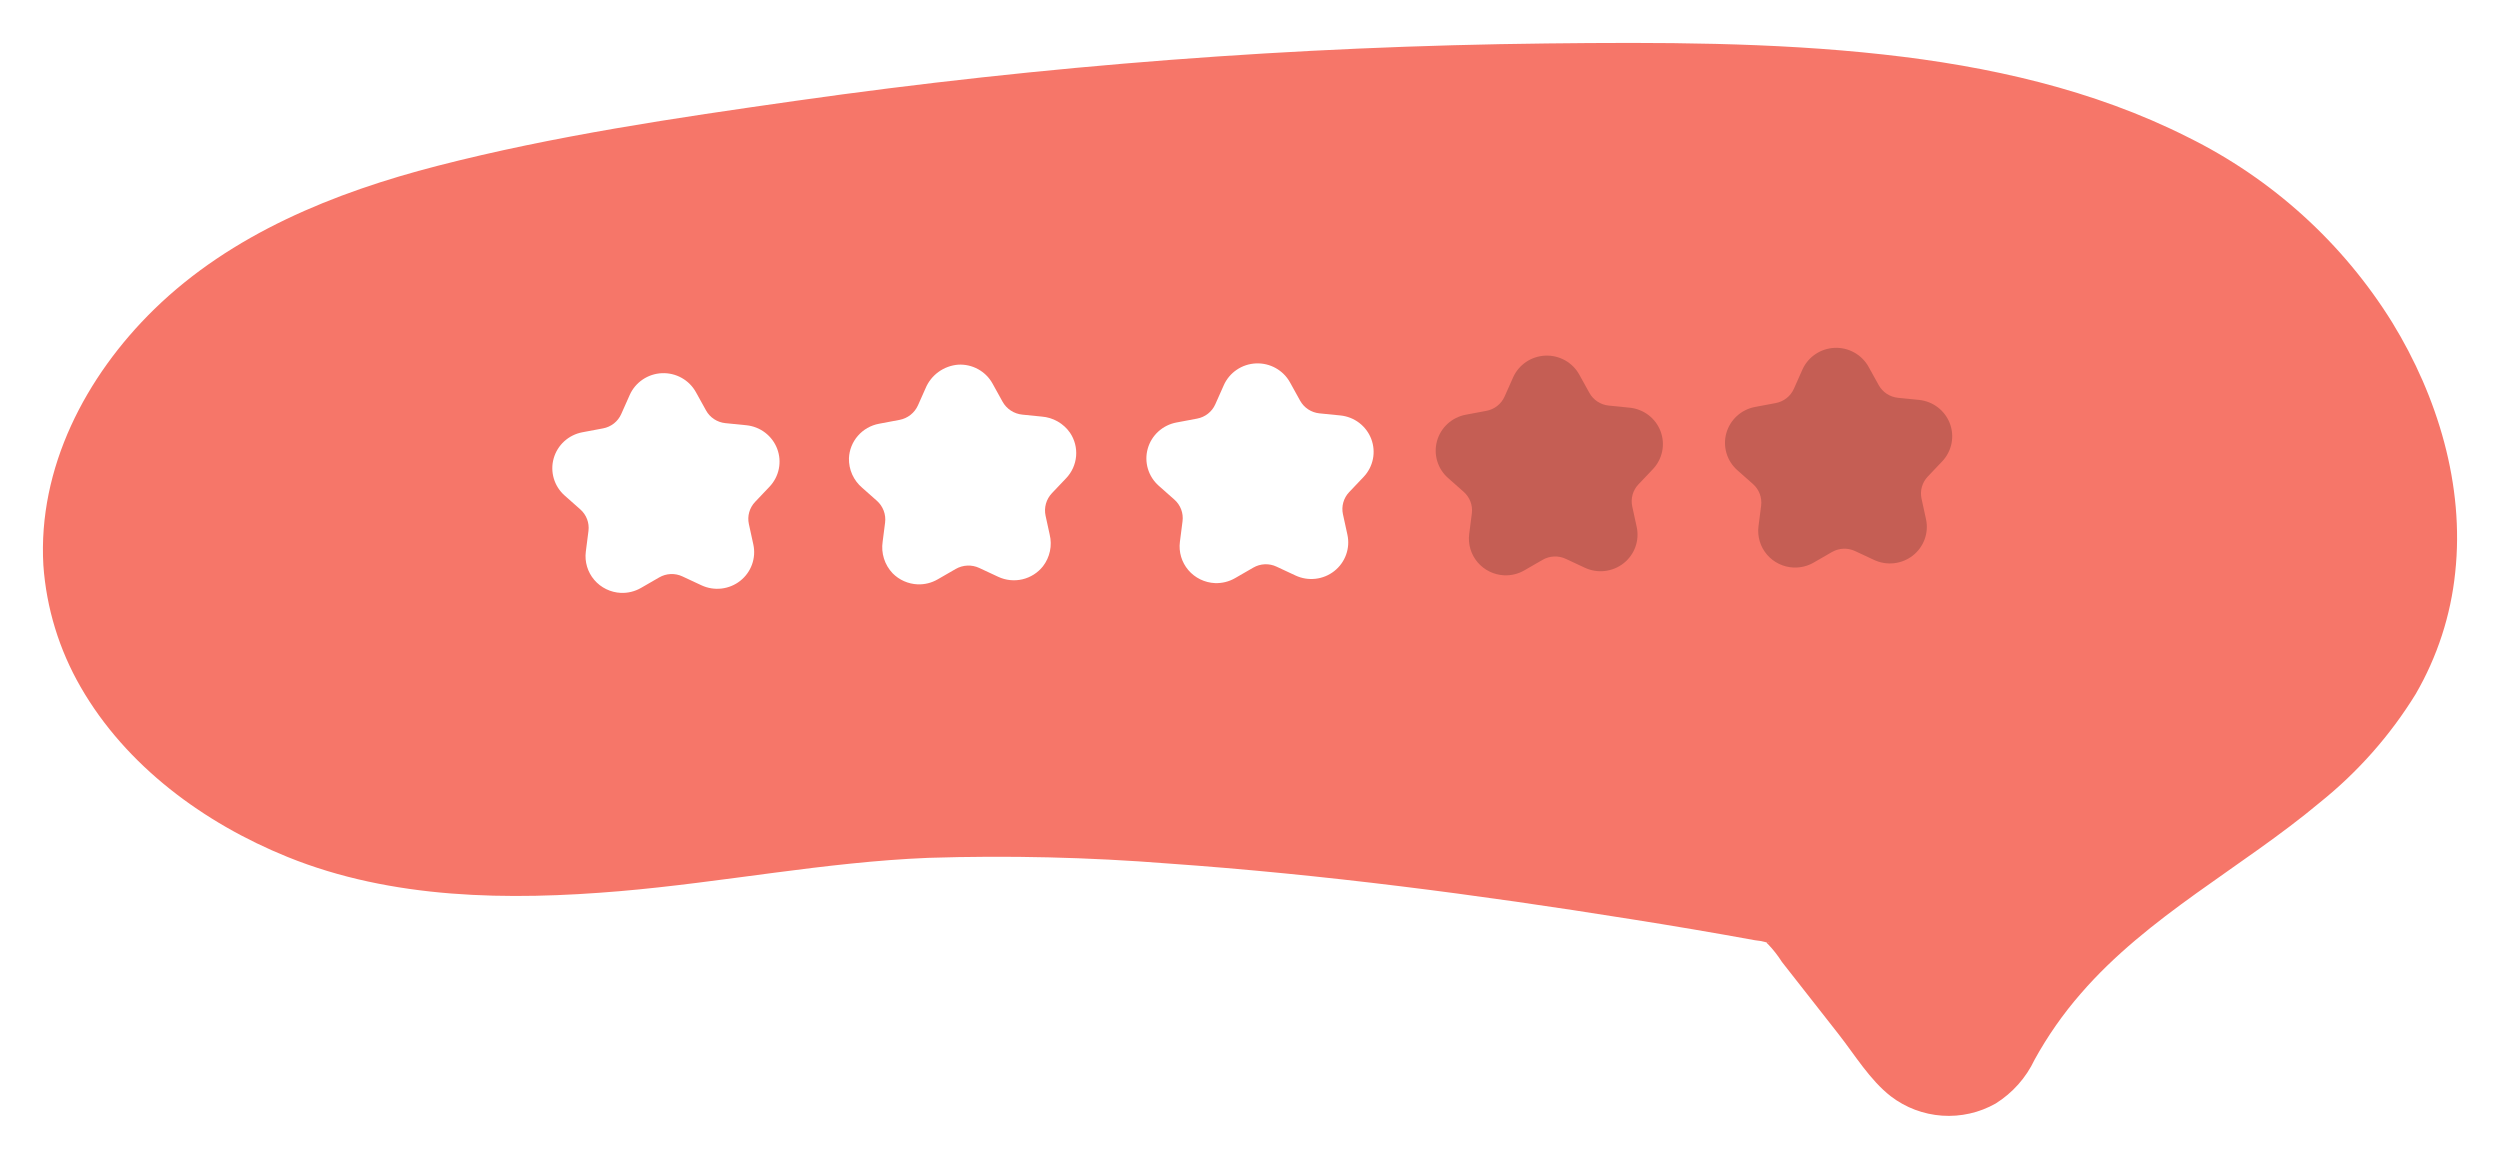 <svg width="233" height="108" viewBox="0 0 233 108" fill="none" xmlns="http://www.w3.org/2000/svg">
<g filter="url(#filter0_d_15_58)">
<path d="M4.041 48.677C4.323 52.671 5.511 56.551 7.516 60.028C11.741 67.379 18.986 72.702 26.79 75.865C36.54 79.818 47.408 79.939 57.755 79.058C67.365 78.24 76.878 76.342 86.523 75.951C93.983 75.715 101.45 75.891 108.889 76.48C123.323 77.495 137.697 79.378 151.978 81.661C155.845 82.271 159.705 82.927 163.556 83.629C163.92 83.661 164.28 83.727 164.632 83.827C164.701 83.855 164.814 83.833 164.878 83.873C164.994 83.946 164.408 83.689 164.763 83.98C165.259 84.495 165.701 85.058 166.082 85.661L171.356 92.386C172.869 94.314 174.272 96.657 176.227 98.177C177.606 99.232 179.268 99.859 181.006 99.979C182.744 100.099 184.478 99.706 185.991 98.851C187.571 97.862 188.831 96.444 189.622 94.765C190.835 92.561 192.282 90.491 193.939 88.591C200.214 81.339 208.935 76.879 216.229 70.777C219.762 67.942 222.778 64.527 225.144 60.681C227.162 57.201 228.418 53.338 228.827 49.344C229.701 41.235 227.189 32.964 222.964 26.065C218.368 18.653 211.767 12.667 203.909 8.786C195.081 4.33 185.312 2.16 175.521 1.078C165.124 -0.07 154.607 -0.066 144.161 0.05C132.436 0.179 120.733 0.69 109.052 1.582C97.354 2.479 85.702 3.754 74.097 5.407C62.961 6.993 51.689 8.646 40.788 11.453C31.159 13.932 21.556 17.808 14.365 24.83C7.972 31.073 3.525 39.617 4.041 48.677Z" fill="#F67669"/>
<path d="M57.868 51.257C57.392 51.235 56.925 51.117 56.498 50.908C56.07 50.7 55.691 50.406 55.384 50.045C55.077 49.684 54.848 49.264 54.713 48.811C54.578 48.358 54.538 47.883 54.598 47.414L54.845 45.485C54.892 45.114 54.848 44.738 54.716 44.389C54.584 44.039 54.369 43.727 54.088 43.478L52.625 42.183C52.146 41.759 51.796 41.211 51.615 40.6C51.434 39.989 51.429 39.34 51.601 38.727C51.773 38.114 52.115 37.56 52.587 37.129C53.06 36.699 53.645 36.407 54.276 36.288L56.205 35.925C56.575 35.856 56.922 35.699 57.217 35.467C57.512 35.235 57.745 34.935 57.897 34.594L58.689 32.813C58.948 32.23 59.366 31.732 59.897 31.373C60.427 31.014 61.048 30.809 61.69 30.781C62.332 30.754 62.969 30.904 63.528 31.217C64.088 31.529 64.549 31.99 64.858 32.548L65.802 34.253C65.983 34.58 66.241 34.859 66.555 35.065C66.87 35.272 67.23 35.399 67.604 35.437L69.557 35.632C70.196 35.696 70.805 35.936 71.314 36.325C71.822 36.714 72.211 37.236 72.436 37.832C72.661 38.428 72.713 39.075 72.586 39.699C72.459 40.323 72.158 40.899 71.718 41.363L70.373 42.779C70.115 43.05 69.928 43.38 69.827 43.739C69.726 44.099 69.715 44.477 69.795 44.841L70.21 46.744C70.346 47.365 70.303 48.013 70.087 48.612C69.871 49.211 69.49 49.739 68.987 50.135C68.485 50.531 67.88 50.779 67.242 50.853C66.604 50.926 65.958 50.821 65.377 50.55L63.601 49.721C63.261 49.561 62.886 49.486 62.51 49.502C62.134 49.518 61.767 49.625 61.442 49.813L59.745 50.792C59.177 51.121 58.526 51.282 57.868 51.257Z" fill="white"/>
<path d="M85.516 50.461C84.64 50.421 83.812 50.055 83.197 49.435C82.826 49.045 82.548 48.577 82.387 48.065C82.225 47.554 82.183 47.012 82.263 46.482L82.49 44.712C82.539 44.334 82.494 43.951 82.36 43.595C82.225 43.239 82.006 42.921 81.72 42.668L80.362 41.466C79.962 41.128 79.643 40.705 79.428 40.229C79.214 39.753 79.109 39.236 79.122 38.714C79.151 37.942 79.445 37.203 79.954 36.618C80.463 36.032 81.158 35.636 81.925 35.493L83.831 35.134C84.208 35.063 84.562 34.903 84.862 34.666C85.163 34.429 85.4 34.124 85.555 33.776L86.266 32.178C86.52 31.571 86.938 31.045 87.474 30.659C88.01 30.273 88.643 30.04 89.304 29.987C89.952 29.951 90.596 30.097 91.163 30.41C91.73 30.722 92.196 31.188 92.506 31.752L93.439 33.438C93.624 33.771 93.887 34.055 94.208 34.265C94.528 34.475 94.895 34.605 95.277 34.643L97.087 34.825C97.612 34.865 98.121 35.022 98.577 35.282C99.033 35.542 99.425 35.9 99.724 36.33C100.158 36.972 100.358 37.741 100.293 38.51C100.228 39.28 99.902 40.005 99.367 40.567L98.037 41.967C97.775 42.244 97.584 42.58 97.481 42.945C97.379 43.311 97.367 43.697 97.448 44.068L97.831 45.824C97.954 46.331 97.962 46.858 97.854 47.369C97.746 47.879 97.525 48.359 97.207 48.774C96.726 49.384 96.05 49.814 95.29 49.992C94.53 50.17 93.731 50.086 93.025 49.754L91.268 48.934C90.921 48.772 90.54 48.696 90.157 48.713C89.774 48.729 89.401 48.838 89.07 49.029L87.393 49.996C86.825 50.325 86.174 50.487 85.516 50.461Z" fill="white"/>
<path d="M113.236 50.345C112.76 50.324 112.293 50.205 111.866 49.996C111.438 49.788 111.059 49.494 110.752 49.133C110.445 48.772 110.216 48.352 110.081 47.899C109.946 47.447 109.906 46.971 109.966 46.503L110.213 44.573C110.26 44.203 110.216 43.827 110.084 43.477C109.952 43.128 109.737 42.815 109.456 42.567L107.993 41.271C107.514 40.847 107.164 40.299 106.983 39.688C106.802 39.078 106.797 38.429 106.969 37.816C107.141 37.202 107.483 36.649 107.955 36.218C108.428 35.787 109.013 35.496 109.644 35.377L111.573 35.014C111.943 34.944 112.29 34.787 112.585 34.555C112.88 34.323 113.113 34.023 113.265 33.682L114.057 31.901C114.316 31.319 114.734 30.82 115.265 30.461C115.795 30.102 116.416 29.897 117.058 29.87C117.7 29.842 118.337 29.993 118.896 30.305C119.456 30.617 119.917 31.078 120.226 31.636L121.17 33.341C121.351 33.669 121.609 33.947 121.923 34.154C122.238 34.36 122.598 34.487 122.973 34.525L124.925 34.72C125.564 34.785 126.173 35.024 126.682 35.413C127.19 35.802 127.579 36.324 127.804 36.92C128.029 37.516 128.081 38.163 127.954 38.787C127.827 39.411 127.526 39.987 127.086 40.451L125.741 41.867C125.483 42.139 125.296 42.468 125.195 42.828C125.094 43.187 125.083 43.565 125.163 43.93L125.578 45.832C125.714 46.454 125.671 47.101 125.455 47.7C125.239 48.3 124.858 48.827 124.356 49.223C123.853 49.619 123.248 49.868 122.61 49.941C121.972 50.014 121.326 49.91 120.745 49.638L118.969 48.809C118.629 48.65 118.254 48.574 117.878 48.59C117.502 48.606 117.135 48.713 116.81 48.901L115.113 49.88C114.545 50.209 113.894 50.371 113.236 50.345Z" fill="white"/>
<path opacity="0.2" d="M140.198 49.62C139.722 49.599 139.256 49.48 138.828 49.272C138.401 49.063 138.022 48.769 137.714 48.408C137.407 48.047 137.179 47.627 137.043 47.175C136.908 46.722 136.869 46.246 136.928 45.778L137.175 43.848C137.223 43.478 137.178 43.102 137.047 42.753C136.915 42.403 136.699 42.091 136.419 41.842L134.955 40.547C134.476 40.123 134.126 39.574 133.945 38.964C133.765 38.353 133.76 37.704 133.932 37.091C134.103 36.478 134.445 35.924 134.918 35.493C135.391 35.062 135.976 34.771 136.607 34.652L138.536 34.289C138.906 34.22 139.253 34.062 139.547 33.83C139.842 33.598 140.075 33.299 140.227 32.958L141.019 31.177C141.278 30.594 141.697 30.095 142.227 29.736C142.758 29.377 143.379 29.172 144.021 29.145C144.662 29.117 145.299 29.268 145.859 29.58C146.419 29.893 146.879 30.354 147.188 30.912L148.132 32.617C148.313 32.944 148.572 33.223 148.886 33.429C149.2 33.635 149.56 33.763 149.935 33.8L151.888 33.996C152.527 34.06 153.135 34.3 153.644 34.688C154.153 35.077 154.541 35.599 154.766 36.196C154.991 36.792 155.043 37.438 154.916 38.062C154.789 38.686 154.489 39.263 154.049 39.726L152.704 41.143C152.446 41.414 152.258 41.744 152.157 42.103C152.057 42.462 152.046 42.841 152.126 43.205L152.54 45.107C152.676 45.729 152.634 46.376 152.418 46.976C152.202 47.575 151.821 48.102 151.318 48.498C150.815 48.894 150.211 49.143 149.573 49.216C148.935 49.29 148.289 49.185 147.708 48.914L145.932 48.085C145.591 47.925 145.217 47.85 144.84 47.866C144.464 47.882 144.097 47.988 143.772 48.176L142.075 49.155C141.507 49.485 140.856 49.646 140.198 49.62Z" fill="black"/>
<path opacity="0.2" d="M167.161 48.896C166.685 48.874 166.219 48.756 165.791 48.547C165.363 48.339 164.984 48.045 164.677 47.684C164.37 47.323 164.141 46.903 164.006 46.45C163.871 45.997 163.831 45.522 163.891 45.053L164.138 43.124C164.185 42.754 164.141 42.377 164.009 42.028C163.877 41.678 163.662 41.366 163.381 41.117L161.918 39.822C161.439 39.398 161.089 38.85 160.908 38.239C160.727 37.628 160.722 36.98 160.894 36.366C161.066 35.753 161.408 35.199 161.88 34.769C162.353 34.337 162.938 34.046 163.57 33.928L165.498 33.565C165.868 33.495 166.215 33.338 166.51 33.106C166.805 32.874 167.038 32.574 167.19 32.233L167.982 30.452C168.241 29.869 168.659 29.371 169.19 29.012C169.72 28.653 170.341 28.448 170.983 28.42C171.625 28.393 172.262 28.544 172.821 28.856C173.381 29.168 173.842 29.629 174.151 30.187L175.095 31.892C175.276 32.219 175.534 32.498 175.849 32.704C176.163 32.911 176.523 33.038 176.898 33.076L178.85 33.271C179.489 33.335 180.098 33.575 180.607 33.964C181.115 34.353 181.504 34.875 181.729 35.471C181.954 36.067 182.006 36.714 181.879 37.338C181.752 37.962 181.451 38.538 181.011 39.002L179.666 40.418C179.408 40.69 179.221 41.019 179.12 41.379C179.019 41.738 179.008 42.116 179.088 42.48L179.503 44.383C179.639 45.005 179.596 45.652 179.38 46.251C179.164 46.85 178.783 47.378 178.281 47.774C177.778 48.17 177.173 48.418 176.535 48.492C175.897 48.565 175.251 48.46 174.67 48.189L172.894 47.36C172.554 47.2 172.179 47.125 171.803 47.141C171.427 47.157 171.06 47.264 170.735 47.452L169.038 48.431C168.47 48.76 167.819 48.921 167.161 48.896Z" fill="black"/>
</g>
<defs>
<filter id="filter0_d_15_58" x="0" y="0" width="233" height="108" filterUnits="userSpaceOnUse" color-interpolation-filters="sRGB">
<feFlood flood-opacity="0" result="BackgroundImageFix"/>
<feColorMatrix in="SourceAlpha" type="matrix" values="0 0 0 0 0 0 0 0 0 0 0 0 0 0 0 0 0 0 127 0" result="hardAlpha"/>
<feOffset dy="4"/>
<feGaussianBlur stdDeviation="2"/>
<feComposite in2="hardAlpha" operator="out"/>
<feColorMatrix type="matrix" values="0 0 0 0 0 0 0 0 0 0 0 0 0 0 0 0 0 0 0.25 0"/>
<feBlend mode="normal" in2="BackgroundImageFix" result="effect1_dropShadow_15_58"/>
<feBlend mode="normal" in="SourceGraphic" in2="effect1_dropShadow_15_58" result="shape"/>
</filter>
</defs>
</svg>

